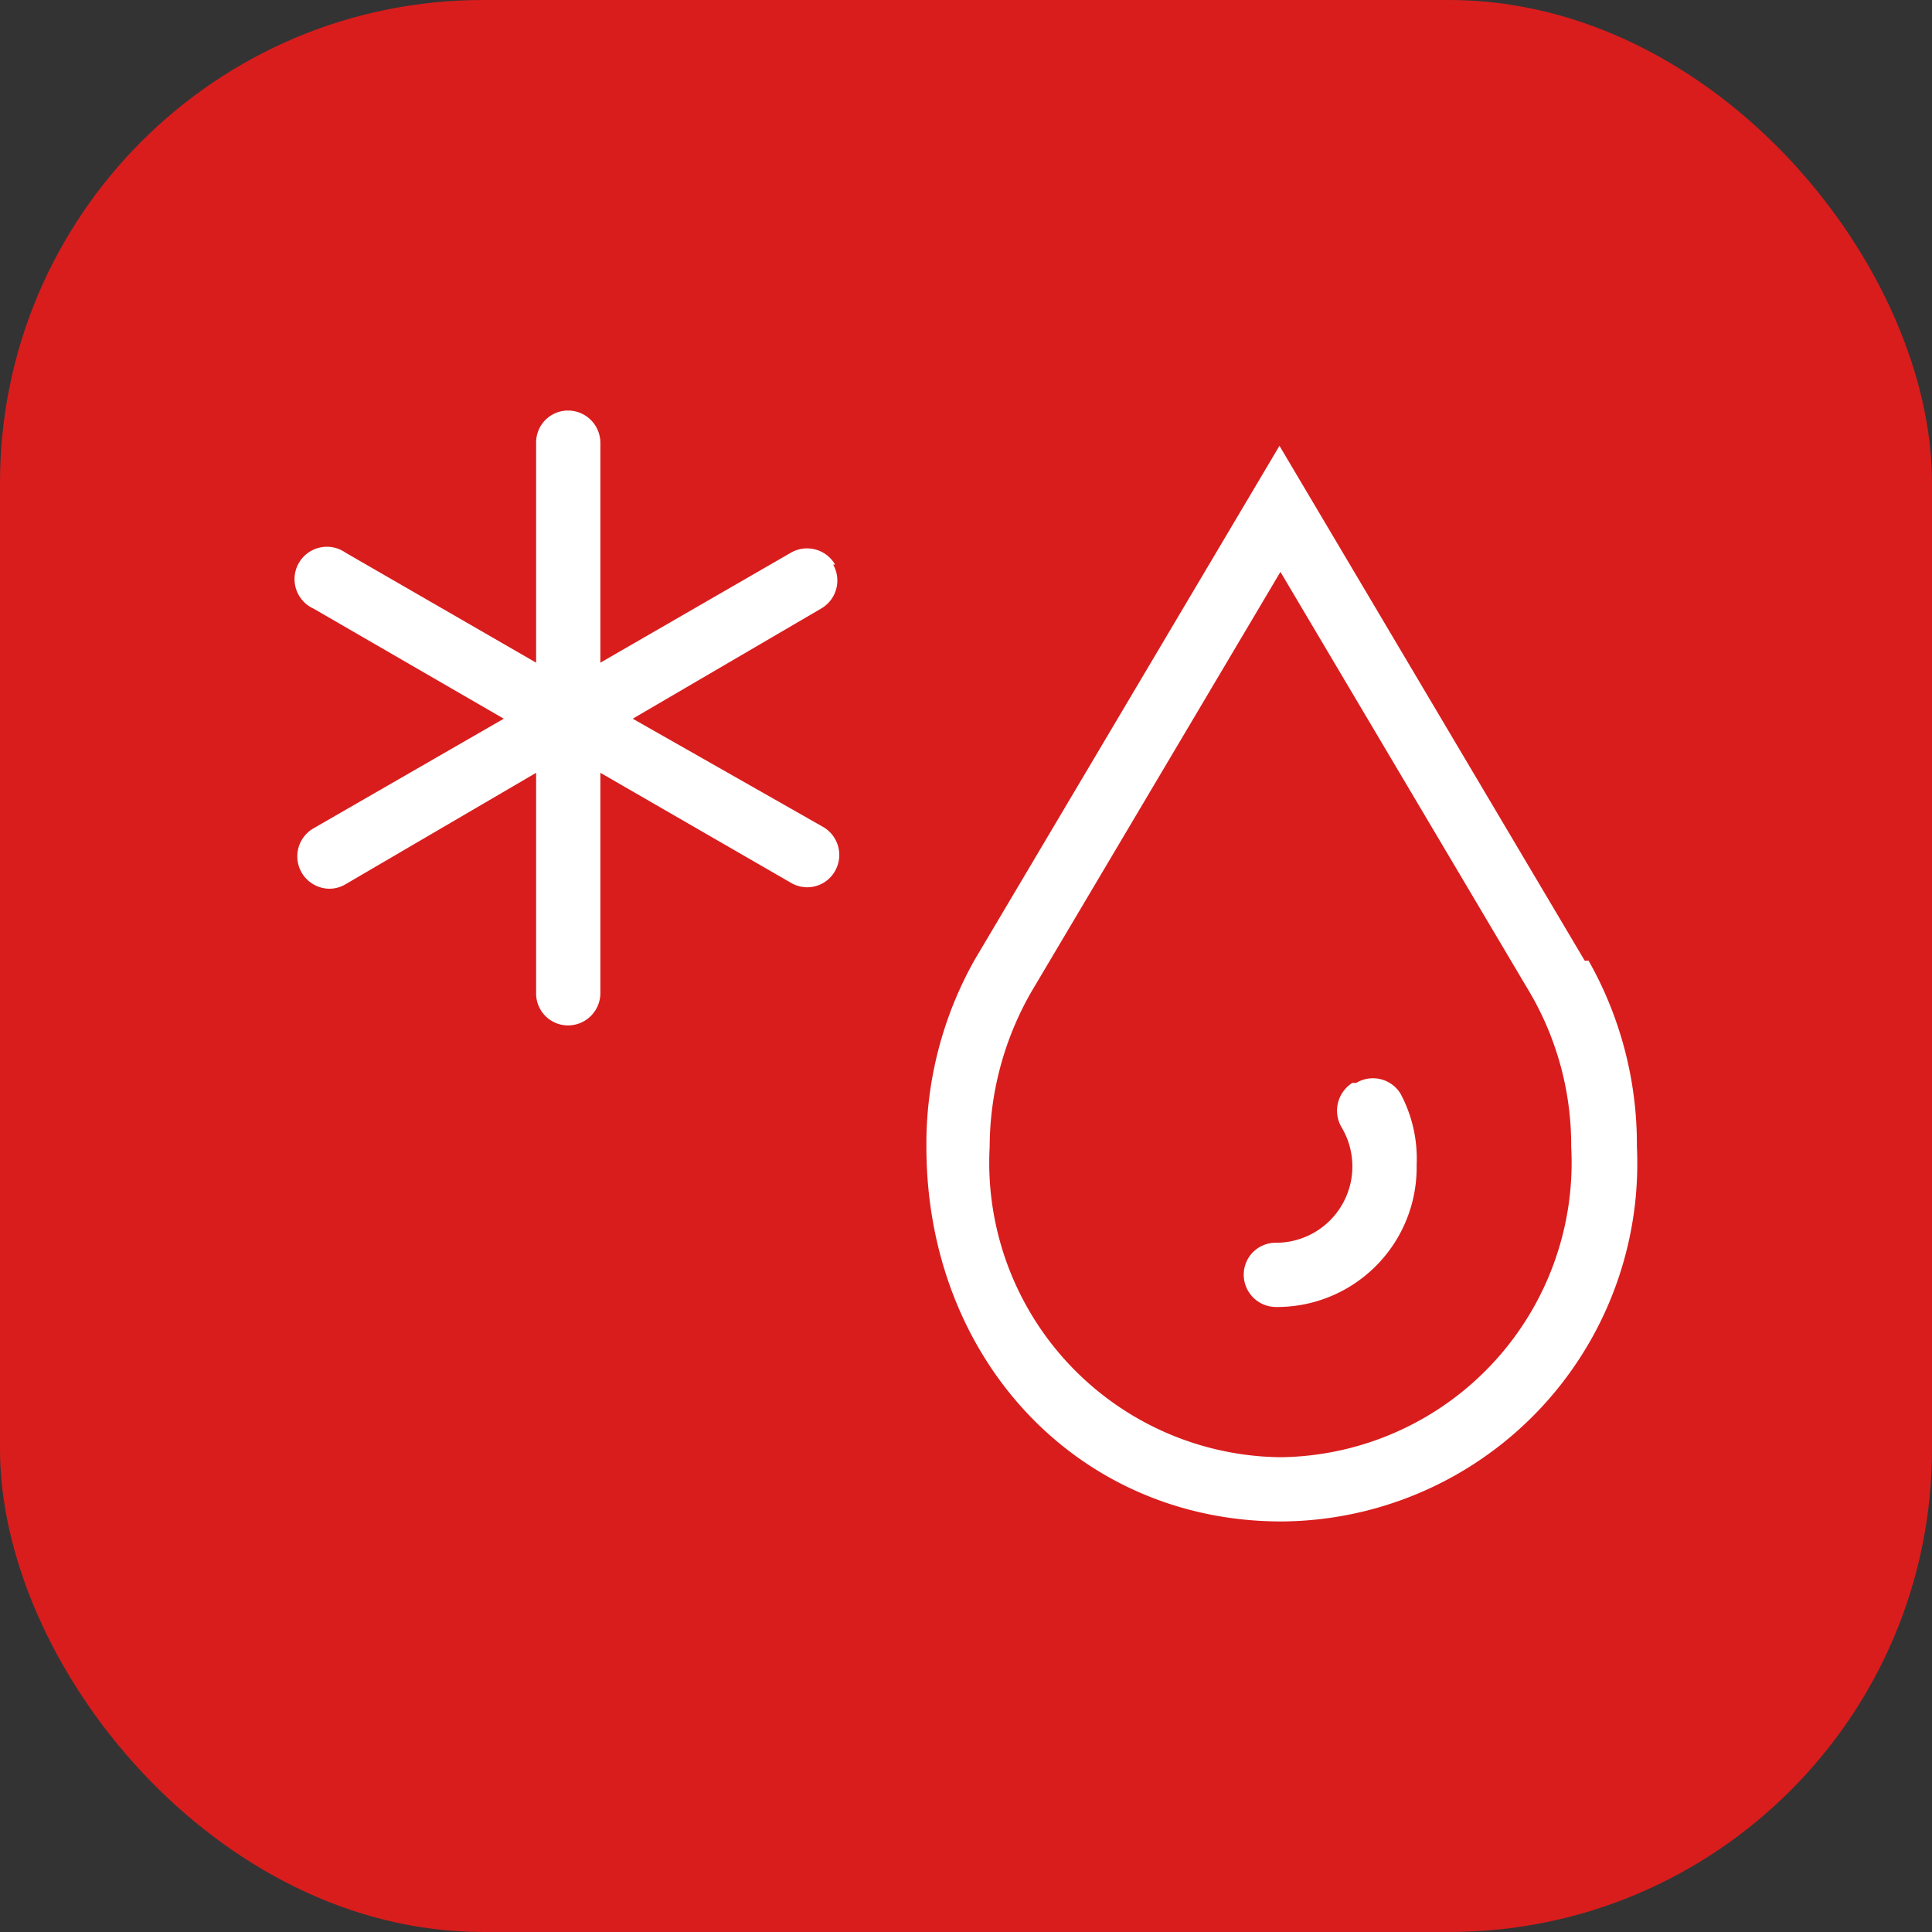 <svg xmlns="http://www.w3.org/2000/svg" viewBox="0 0 40 40"><rect x="0" y="0" width="40" height="40" fill="#333333" stroke="none"/><defs><style>.cls-1{fill:#d91d1d;}.cls-2{fill:#fff;}</style></defs><title>Автоматическая разморозка морозильной камеры</title><g id="Слой_2" data-name="Слой 2"><g id="Слой_1-2" data-name="Слой 1"><rect class="cls-1" width="40" height="40" rx="10"/><path class="cls-2" d="M32.81,19.89,26.49,9.23,20.18,19.87a7.77,7.77,0,0,0-1,3.87c0,4.42,3.16,7.76,7.35,7.76a7.41,7.41,0,0,0,7.36-7.76,7.72,7.72,0,0,0-1-3.85M26.49,30.17a6.1,6.1,0,0,1-6-6.43,6.48,6.48,0,0,1,.86-3.2l5.16-8.7,5.17,8.72a6.26,6.26,0,0,1,.85,3.18,6.1,6.1,0,0,1-6,6.43"/><path class="cls-2" d="M28,22.42a.68.68,0,0,0-.23.91,1.58,1.58,0,0,1-1.35,2.4.66.66,0,0,0-.67.66.67.67,0,0,0,.67.67,2.89,2.89,0,0,0,2.91-2.94A2.86,2.86,0,0,0,29,22.65a.67.67,0,0,0-.92-.23"/><path class="cls-2" d="M17.29,11.69a.67.67,0,0,0-.91-.25l-3.95,2.28V9.17a.67.67,0,0,0-.67-.67.66.66,0,0,0-.66.67v4.55L7.15,11.44a.67.67,0,1,0-.66,1.16l3.94,2.28L6.49,17.15a.67.67,0,0,0,.33,1.25.66.66,0,0,0,.33-.09L11.1,16v4.56a.66.66,0,0,0,.66.67.67.67,0,0,0,.67-.67V16l3.95,2.28a.66.66,0,0,0,.91-.25.67.67,0,0,0-.25-.91L13.1,14.88,17,12.6a.67.67,0,0,0,.25-.91"/></g></g></svg>